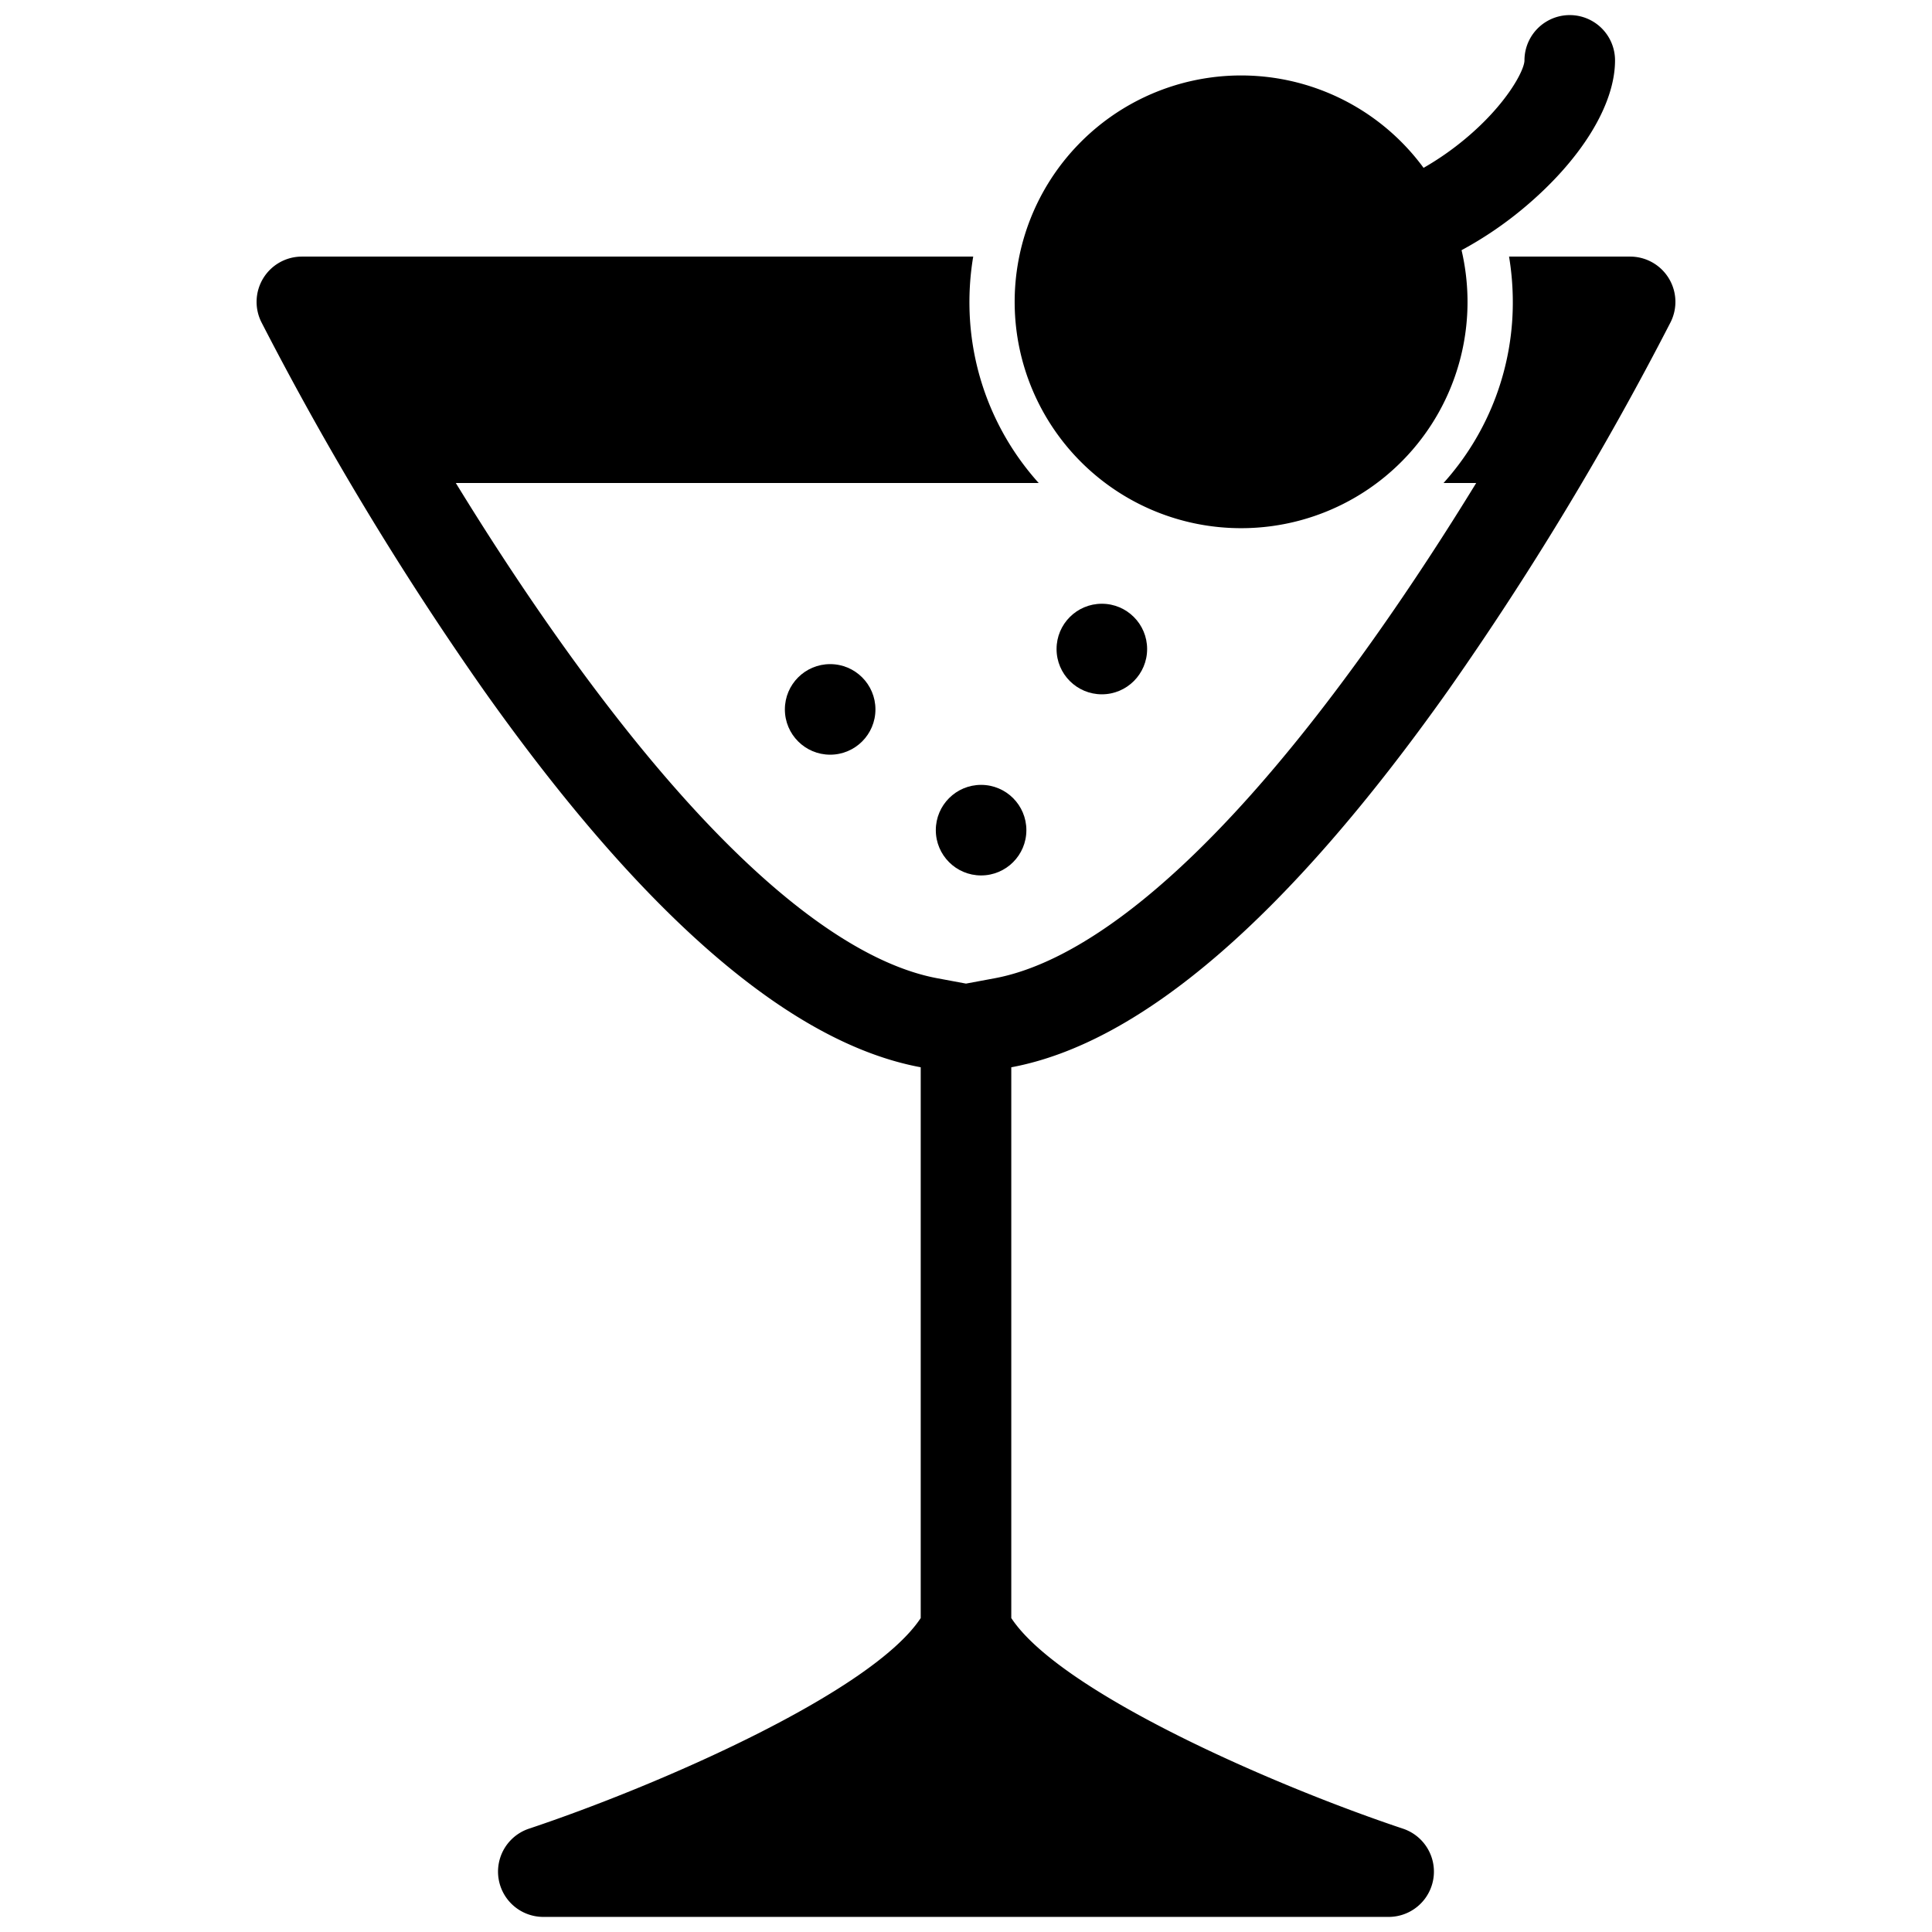 <?xml version="1.0" encoding="UTF-8"?> <svg xmlns="http://www.w3.org/2000/svg" viewBox="0 0 512 512" width="512" height="512"><g id="_22-cocktail" data-name="22-cocktail"><g id="glyph"><path d="M442.208,73.691A12,12,0,0,0,432,68H399.914a73.03,73.03,0,0,1,.983,10.736A71.477,71.477,0,0,1,382.554,128h8.654c-7.847,12.8-16.956,26.884-27,41.064-48.187,68.027-81.305,86.59-100.6,90.183L256,260.664l-7.606-1.417c-19.3-3.593-52.415-22.156-100.6-90.184-10.045-14.181-19.153-28.264-27-41.063H275.266a71.446,71.446,0,0,1-18.347-46.737A72.833,72.833,0,0,1,257.912,68H80A12,12,0,0,0,69.267,85.366a833.916,833.916,0,0,0,58.941,97.571c42.489,59.983,81.368,93.5,115.792,99.9V428.8c-13,19.726-69.756,44.453-103.8,55.812A12,12,0,0,0,144,508H368a12,12,0,0,0,3.8-23.384C337.756,473.257,281,448.53,268,428.8V282.842c34.424-6.41,73.3-39.922,115.792-99.9a833.916,833.916,0,0,0,58.941-97.571A12,12,0,0,0,442.208,73.691Z"></path><path d="M328.9,139.972a59.954,59.954,0,0,0,60-61.025A60.5,60.5,0,0,0,387.327,66.3a98.835,98.835,0,0,0,16.355-11.076C418.909,42.529,428,27.868,428,16a12,12,0,0,0-24,0c0,2.605-4.735,11.659-15.682,20.781a76.5,76.5,0,0,1-11.057,7.7,59.989,59.989,0,0,0-91.517-6.156A59.971,59.971,0,0,0,328.9,139.972Z"></path><circle cx="292" cy="172" r="12"></circle><circle cx="220" cy="188" r="12"></circle><circle cx="260" cy="220" r="12"></circle></g></g></svg> 